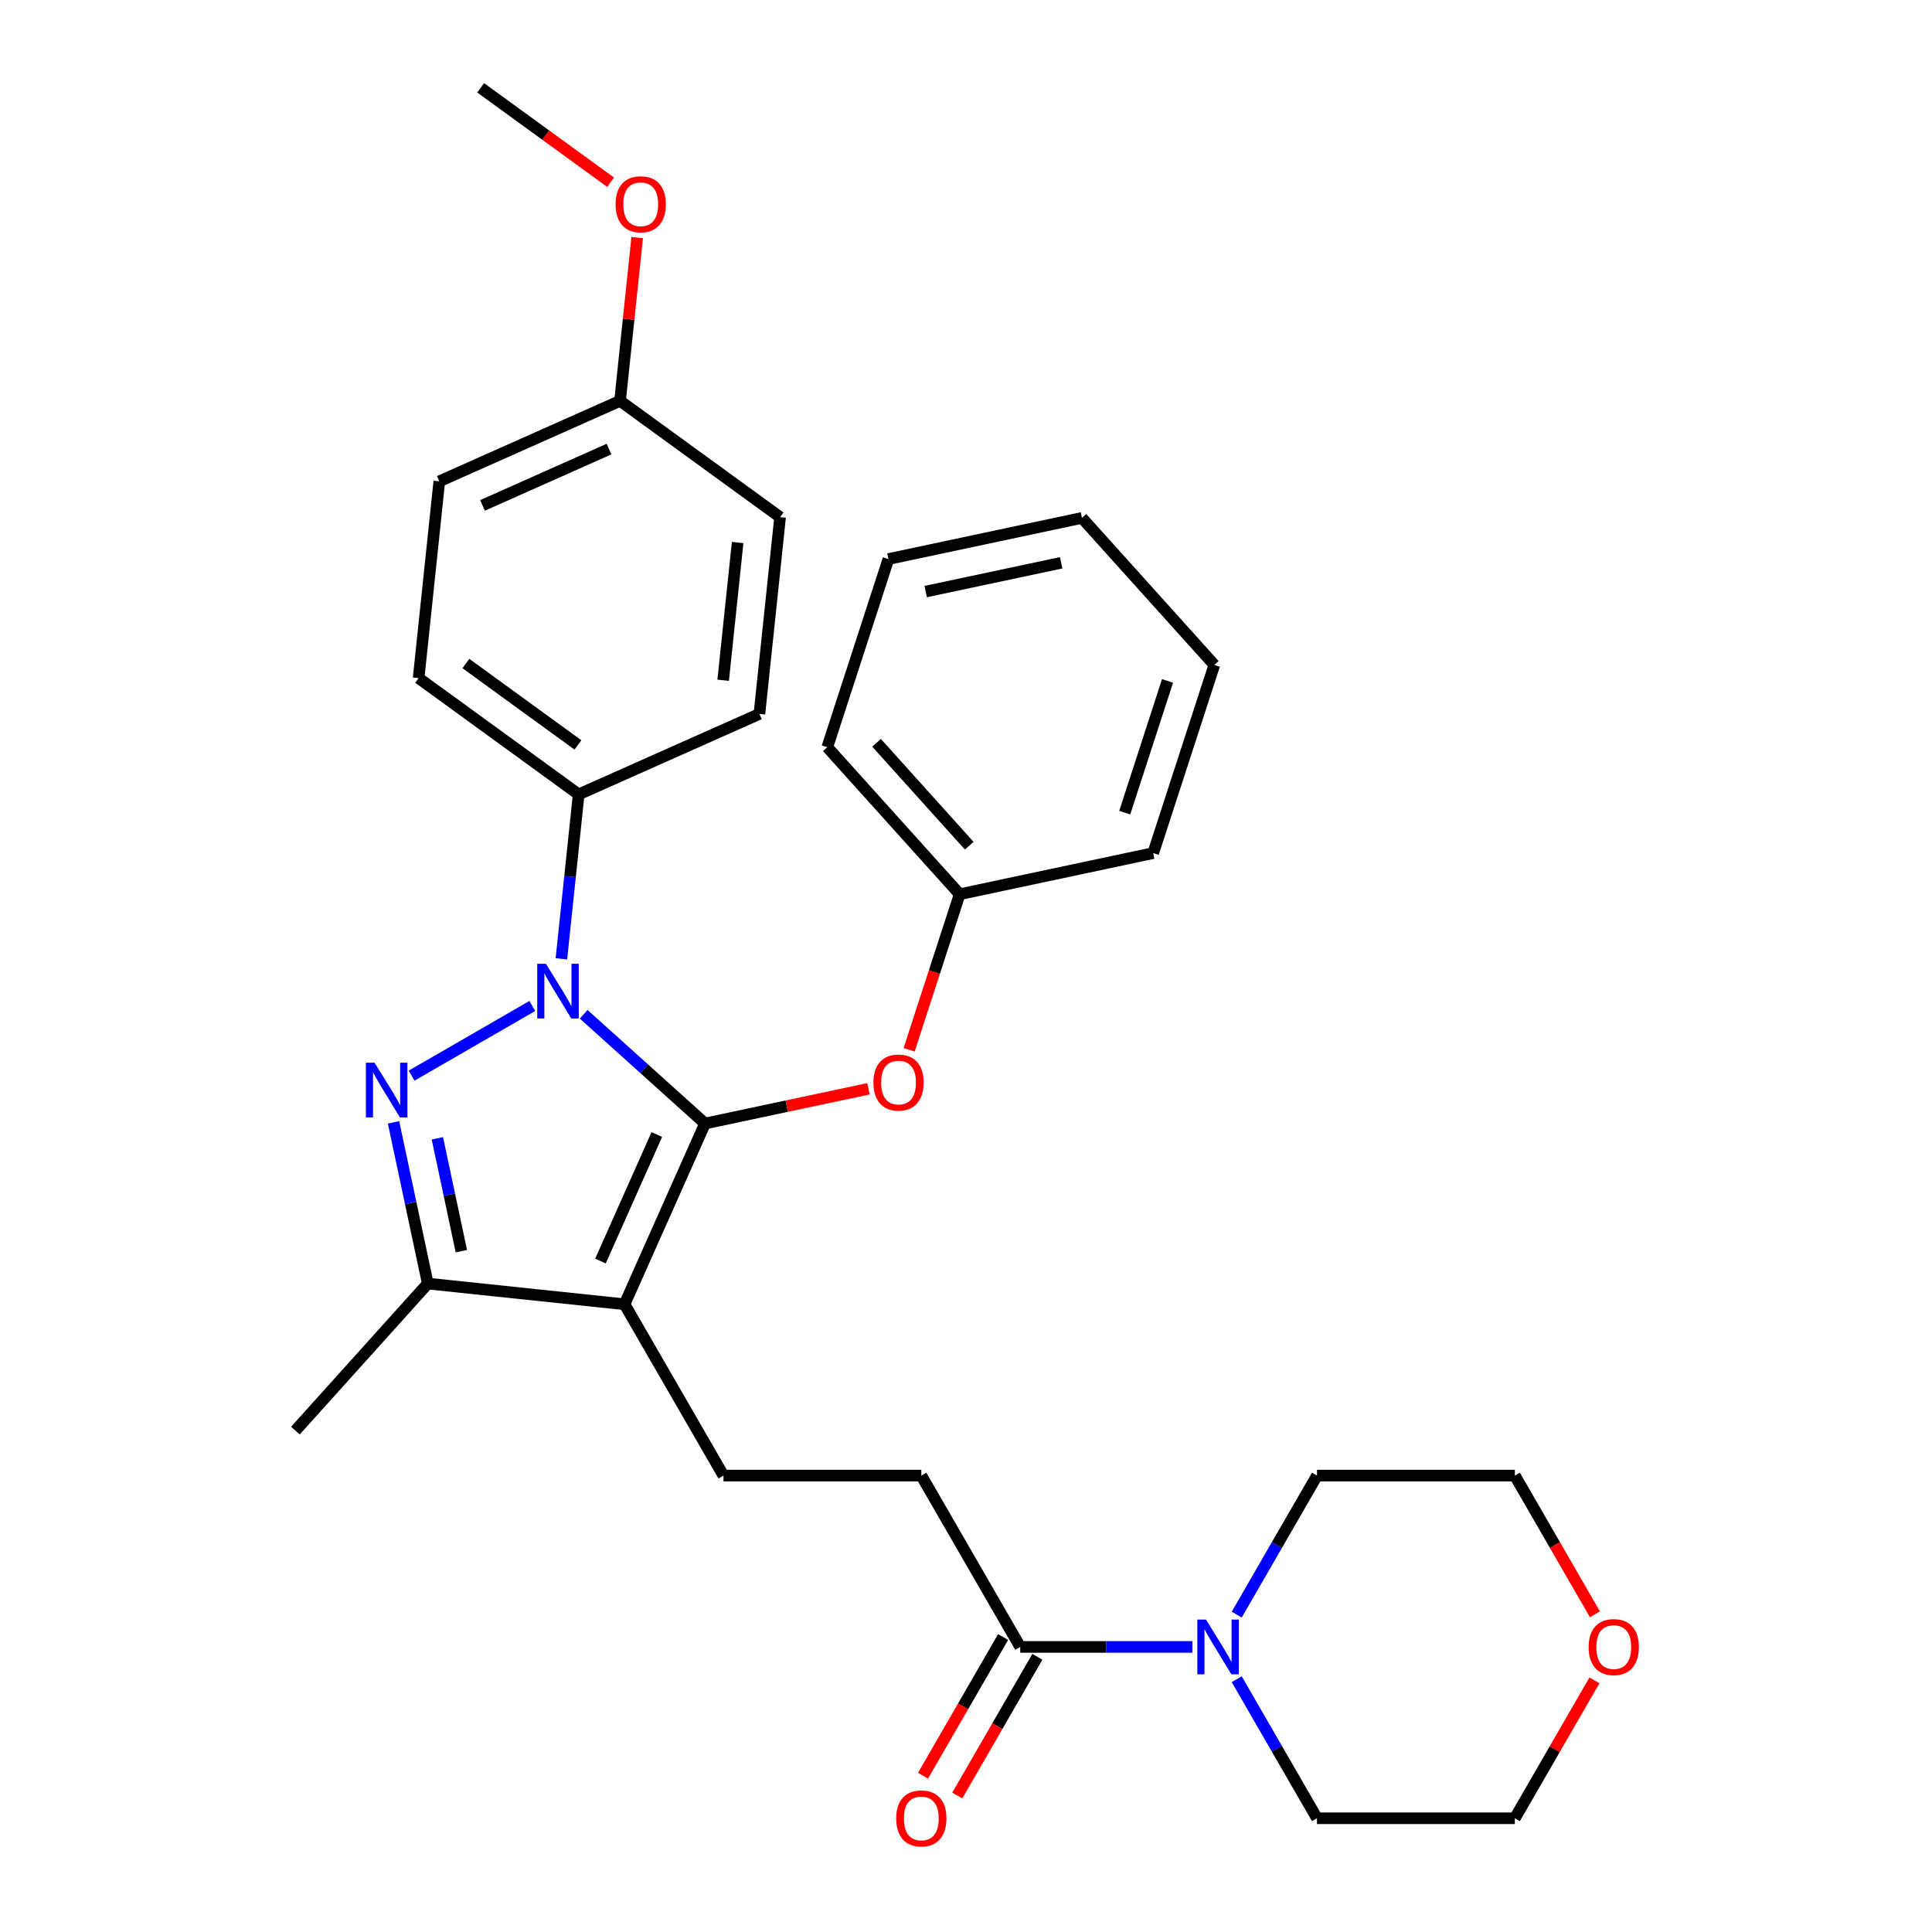 <?xml version='1.0' encoding='iso-8859-1'?>
<svg version='1.1' baseProfile='full'
              xmlns='http://www.w3.org/2000/svg'
                      xmlns:rdkit='http://www.rdkit.org/xml'
                      xmlns:xlink='http://www.w3.org/1999/xlink'
                  xml:space='preserve'
width='1000px' height='1000px' viewBox='0 0 1000 1000'>
<!-- END OF HEADER -->
<rect style='opacity:1.0;fill:#FFFFFF;stroke:none' width='1000' height='1000' x='0' y='0'> </rect>
<path class='bond-0' d='M 825.28,869.767 L 804.679,905.449' style='fill:none;fill-rule:evenodd;stroke:#FF0000;stroke-width:6px;stroke-linecap:butt;stroke-linejoin:miter;stroke-opacity:1' />
<path class='bond-0' d='M 804.679,905.449 L 784.078,941.13' style='fill:none;fill-rule:evenodd;stroke:#000000;stroke-width:6px;stroke-linecap:butt;stroke-linejoin:miter;stroke-opacity:1' />
<path class='bond-1' d='M 825.534,835.567 L 804.806,799.665' style='fill:none;fill-rule:evenodd;stroke:#FF0000;stroke-width:6px;stroke-linecap:butt;stroke-linejoin:miter;stroke-opacity:1' />
<path class='bond-1' d='M 804.806,799.665 L 784.078,763.764' style='fill:none;fill-rule:evenodd;stroke:#000000;stroke-width:6px;stroke-linecap:butt;stroke-linejoin:miter;stroke-opacity:1' />
<path class='bond-2' d='M 528.072,852.447 L 572.623,852.447' style='fill:none;fill-rule:evenodd;stroke:#000000;stroke-width:6px;stroke-linecap:butt;stroke-linejoin:miter;stroke-opacity:1' />
<path class='bond-2' d='M 572.623,852.447 L 617.174,852.447' style='fill:none;fill-rule:evenodd;stroke:#0000FF;stroke-width:6px;stroke-linecap:butt;stroke-linejoin:miter;stroke-opacity:1' />
<path class='bond-3' d='M 519.204,847.327 L 498.476,883.228' style='fill:none;fill-rule:evenodd;stroke:#000000;stroke-width:6px;stroke-linecap:butt;stroke-linejoin:miter;stroke-opacity:1' />
<path class='bond-3' d='M 498.476,883.228 L 477.748,919.13' style='fill:none;fill-rule:evenodd;stroke:#FF0000;stroke-width:6px;stroke-linecap:butt;stroke-linejoin:miter;stroke-opacity:1' />
<path class='bond-3' d='M 536.94,857.567 L 516.213,893.469' style='fill:none;fill-rule:evenodd;stroke:#000000;stroke-width:6px;stroke-linecap:butt;stroke-linejoin:miter;stroke-opacity:1' />
<path class='bond-3' d='M 516.213,893.469 L 495.485,929.37' style='fill:none;fill-rule:evenodd;stroke:#FF0000;stroke-width:6px;stroke-linecap:butt;stroke-linejoin:miter;stroke-opacity:1' />
<path class='bond-4' d='M 528.072,852.447 L 476.871,763.764' style='fill:none;fill-rule:evenodd;stroke:#000000;stroke-width:6px;stroke-linecap:butt;stroke-linejoin:miter;stroke-opacity:1' />
<path class='bond-5' d='M 640.128,869.167 L 660.902,905.149' style='fill:none;fill-rule:evenodd;stroke:#0000FF;stroke-width:6px;stroke-linecap:butt;stroke-linejoin:miter;stroke-opacity:1' />
<path class='bond-5' d='M 660.902,905.149 L 681.676,941.13' style='fill:none;fill-rule:evenodd;stroke:#000000;stroke-width:6px;stroke-linecap:butt;stroke-linejoin:miter;stroke-opacity:1' />
<path class='bond-6' d='M 640.128,835.727 L 660.902,799.745' style='fill:none;fill-rule:evenodd;stroke:#0000FF;stroke-width:6px;stroke-linecap:butt;stroke-linejoin:miter;stroke-opacity:1' />
<path class='bond-6' d='M 660.902,799.745 L 681.676,763.764' style='fill:none;fill-rule:evenodd;stroke:#000000;stroke-width:6px;stroke-linecap:butt;stroke-linejoin:miter;stroke-opacity:1' />
<path class='bond-7' d='M 681.676,763.764 L 784.078,763.764' style='fill:none;fill-rule:evenodd;stroke:#000000;stroke-width:6px;stroke-linecap:butt;stroke-linejoin:miter;stroke-opacity:1' />
<path class='bond-8' d='M 374.468,763.764 L 476.871,763.764' style='fill:none;fill-rule:evenodd;stroke:#000000;stroke-width:6px;stroke-linecap:butt;stroke-linejoin:miter;stroke-opacity:1' />
<path class='bond-9' d='M 374.468,763.764 L 323.267,675.081' style='fill:none;fill-rule:evenodd;stroke:#000000;stroke-width:6px;stroke-linecap:butt;stroke-linejoin:miter;stroke-opacity:1' />
<path class='bond-10' d='M 290.575,496.291 L 295.049,453.73' style='fill:none;fill-rule:evenodd;stroke:#0000FF;stroke-width:6px;stroke-linecap:butt;stroke-linejoin:miter;stroke-opacity:1' />
<path class='bond-10' d='M 295.049,453.73 L 299.522,411.17' style='fill:none;fill-rule:evenodd;stroke:#000000;stroke-width:6px;stroke-linecap:butt;stroke-linejoin:miter;stroke-opacity:1' />
<path class='bond-11' d='M 302.118,524.986 L 333.518,553.259' style='fill:none;fill-rule:evenodd;stroke:#0000FF;stroke-width:6px;stroke-linecap:butt;stroke-linejoin:miter;stroke-opacity:1' />
<path class='bond-11' d='M 333.518,553.259 L 364.918,581.532' style='fill:none;fill-rule:evenodd;stroke:#000000;stroke-width:6px;stroke-linecap:butt;stroke-linejoin:miter;stroke-opacity:1' />
<path class='bond-12' d='M 275.518,520.69 L 213.051,556.755' style='fill:none;fill-rule:evenodd;stroke:#0000FF;stroke-width:6px;stroke-linecap:butt;stroke-linejoin:miter;stroke-opacity:1' />
<path class='bond-13' d='M 364.918,581.532 L 407.22,572.54' style='fill:none;fill-rule:evenodd;stroke:#000000;stroke-width:6px;stroke-linecap:butt;stroke-linejoin:miter;stroke-opacity:1' />
<path class='bond-13' d='M 407.22,572.54 L 449.523,563.548' style='fill:none;fill-rule:evenodd;stroke:#FF0000;stroke-width:6px;stroke-linecap:butt;stroke-linejoin:miter;stroke-opacity:1' />
<path class='bond-14' d='M 364.918,581.532 L 323.267,675.081' style='fill:none;fill-rule:evenodd;stroke:#000000;stroke-width:6px;stroke-linecap:butt;stroke-linejoin:miter;stroke-opacity:1' />
<path class='bond-14' d='M 339.96,587.234 L 310.805,652.718' style='fill:none;fill-rule:evenodd;stroke:#000000;stroke-width:6px;stroke-linecap:butt;stroke-linejoin:miter;stroke-opacity:1' />
<path class='bond-15' d='M 323.267,675.081 L 221.426,664.377' style='fill:none;fill-rule:evenodd;stroke:#000000;stroke-width:6px;stroke-linecap:butt;stroke-linejoin:miter;stroke-opacity:1' />
<path class='bond-16' d='M 221.426,664.377 L 212.557,622.655' style='fill:none;fill-rule:evenodd;stroke:#000000;stroke-width:6px;stroke-linecap:butt;stroke-linejoin:miter;stroke-opacity:1' />
<path class='bond-16' d='M 212.557,622.655 L 203.689,580.932' style='fill:none;fill-rule:evenodd;stroke:#0000FF;stroke-width:6px;stroke-linecap:butt;stroke-linejoin:miter;stroke-opacity:1' />
<path class='bond-16' d='M 238.798,647.602 L 232.59,618.396' style='fill:none;fill-rule:evenodd;stroke:#000000;stroke-width:6px;stroke-linecap:butt;stroke-linejoin:miter;stroke-opacity:1' />
<path class='bond-16' d='M 232.59,618.396 L 226.382,589.191' style='fill:none;fill-rule:evenodd;stroke:#0000FF;stroke-width:6px;stroke-linecap:butt;stroke-linejoin:miter;stroke-opacity:1' />
<path class='bond-17' d='M 221.426,664.377 L 152.905,740.477' style='fill:none;fill-rule:evenodd;stroke:#000000;stroke-width:6px;stroke-linecap:butt;stroke-linejoin:miter;stroke-opacity:1' />
<path class='bond-18' d='M 470.567,543.361 L 483.647,503.106' style='fill:none;fill-rule:evenodd;stroke:#FF0000;stroke-width:6px;stroke-linecap:butt;stroke-linejoin:miter;stroke-opacity:1' />
<path class='bond-18' d='M 483.647,503.106 L 496.727,462.85' style='fill:none;fill-rule:evenodd;stroke:#000000;stroke-width:6px;stroke-linecap:butt;stroke-linejoin:miter;stroke-opacity:1' />
<path class='bond-19' d='M 428.206,386.751 L 496.727,462.85' style='fill:none;fill-rule:evenodd;stroke:#000000;stroke-width:6px;stroke-linecap:butt;stroke-linejoin:miter;stroke-opacity:1' />
<path class='bond-19' d='M 453.704,384.461 L 501.669,437.731' style='fill:none;fill-rule:evenodd;stroke:#000000;stroke-width:6px;stroke-linecap:butt;stroke-linejoin:miter;stroke-opacity:1' />
<path class='bond-20' d='M 428.206,386.751 L 459.85,289.36' style='fill:none;fill-rule:evenodd;stroke:#000000;stroke-width:6px;stroke-linecap:butt;stroke-linejoin:miter;stroke-opacity:1' />
<path class='bond-21' d='M 496.727,462.85 L 596.891,441.56' style='fill:none;fill-rule:evenodd;stroke:#000000;stroke-width:6px;stroke-linecap:butt;stroke-linejoin:miter;stroke-opacity:1' />
<path class='bond-22' d='M 459.85,289.36 L 560.015,268.069' style='fill:none;fill-rule:evenodd;stroke:#000000;stroke-width:6px;stroke-linecap:butt;stroke-linejoin:miter;stroke-opacity:1' />
<path class='bond-22' d='M 479.133,306.199 L 549.248,291.296' style='fill:none;fill-rule:evenodd;stroke:#000000;stroke-width:6px;stroke-linecap:butt;stroke-linejoin:miter;stroke-opacity:1' />
<path class='bond-23' d='M 299.522,411.17 L 216.677,350.979' style='fill:none;fill-rule:evenodd;stroke:#000000;stroke-width:6px;stroke-linecap:butt;stroke-linejoin:miter;stroke-opacity:1' />
<path class='bond-23' d='M 299.133,385.572 L 241.142,343.438' style='fill:none;fill-rule:evenodd;stroke:#000000;stroke-width:6px;stroke-linecap:butt;stroke-linejoin:miter;stroke-opacity:1' />
<path class='bond-24' d='M 299.522,411.17 L 393.071,369.519' style='fill:none;fill-rule:evenodd;stroke:#000000;stroke-width:6px;stroke-linecap:butt;stroke-linejoin:miter;stroke-opacity:1' />
<path class='bond-25' d='M 320.93,207.487 L 227.381,249.137' style='fill:none;fill-rule:evenodd;stroke:#000000;stroke-width:6px;stroke-linecap:butt;stroke-linejoin:miter;stroke-opacity:1' />
<path class='bond-25' d='M 315.228,232.444 L 249.743,261.6' style='fill:none;fill-rule:evenodd;stroke:#000000;stroke-width:6px;stroke-linecap:butt;stroke-linejoin:miter;stroke-opacity:1' />
<path class='bond-26' d='M 320.93,207.487 L 325.372,165.226' style='fill:none;fill-rule:evenodd;stroke:#000000;stroke-width:6px;stroke-linecap:butt;stroke-linejoin:miter;stroke-opacity:1' />
<path class='bond-26' d='M 325.372,165.226 L 329.814,122.965' style='fill:none;fill-rule:evenodd;stroke:#FF0000;stroke-width:6px;stroke-linecap:butt;stroke-linejoin:miter;stroke-opacity:1' />
<path class='bond-27' d='M 320.93,207.487 L 403.775,267.677' style='fill:none;fill-rule:evenodd;stroke:#000000;stroke-width:6px;stroke-linecap:butt;stroke-linejoin:miter;stroke-opacity:1' />
<path class='bond-28' d='M 216.677,350.979 L 227.381,249.137' style='fill:none;fill-rule:evenodd;stroke:#000000;stroke-width:6px;stroke-linecap:butt;stroke-linejoin:miter;stroke-opacity:1' />
<path class='bond-29' d='M 393.071,369.519 L 403.775,267.677' style='fill:none;fill-rule:evenodd;stroke:#000000;stroke-width:6px;stroke-linecap:butt;stroke-linejoin:miter;stroke-opacity:1' />
<path class='bond-29' d='M 374.309,352.102 L 381.801,280.813' style='fill:none;fill-rule:evenodd;stroke:#000000;stroke-width:6px;stroke-linecap:butt;stroke-linejoin:miter;stroke-opacity:1' />
<path class='bond-30' d='M 316.074,94.34 L 282.431,69.897' style='fill:none;fill-rule:evenodd;stroke:#FF0000;stroke-width:6px;stroke-linecap:butt;stroke-linejoin:miter;stroke-opacity:1' />
<path class='bond-30' d='M 282.431,69.897 L 248.789,45.455' style='fill:none;fill-rule:evenodd;stroke:#000000;stroke-width:6px;stroke-linecap:butt;stroke-linejoin:miter;stroke-opacity:1' />
<path class='bond-31' d='M 560.015,268.069 L 628.536,344.169' style='fill:none;fill-rule:evenodd;stroke:#000000;stroke-width:6px;stroke-linecap:butt;stroke-linejoin:miter;stroke-opacity:1' />
<path class='bond-32' d='M 596.891,441.56 L 628.536,344.169' style='fill:none;fill-rule:evenodd;stroke:#000000;stroke-width:6px;stroke-linecap:butt;stroke-linejoin:miter;stroke-opacity:1' />
<path class='bond-32' d='M 582.16,420.622 L 604.311,352.449' style='fill:none;fill-rule:evenodd;stroke:#000000;stroke-width:6px;stroke-linecap:butt;stroke-linejoin:miter;stroke-opacity:1' />
<path class='bond-33' d='M 681.676,941.13 L 784.078,941.13' style='fill:none;fill-rule:evenodd;stroke:#000000;stroke-width:6px;stroke-linecap:butt;stroke-linejoin:miter;stroke-opacity:1' />
<path  class='atom-0' d='M 822.279 852.527
Q 822.279 845.727, 825.639 841.927
Q 828.999 838.127, 835.279 838.127
Q 841.559 838.127, 844.919 841.927
Q 848.279 845.727, 848.279 852.527
Q 848.279 859.407, 844.879 863.327
Q 841.479 867.207, 835.279 867.207
Q 829.039 867.207, 825.639 863.327
Q 822.279 859.447, 822.279 852.527
M 835.279 864.007
Q 839.599 864.007, 841.919 861.127
Q 844.279 858.207, 844.279 852.527
Q 844.279 846.967, 841.919 844.167
Q 839.599 841.327, 835.279 841.327
Q 830.959 841.327, 828.599 844.127
Q 826.279 846.927, 826.279 852.527
Q 826.279 858.247, 828.599 861.127
Q 830.959 864.007, 835.279 864.007
' fill='#FF0000'/>
<path  class='atom-2' d='M 624.214 838.287
L 633.494 853.287
Q 634.414 854.767, 635.894 857.447
Q 637.374 860.127, 637.454 860.287
L 637.454 838.287
L 641.214 838.287
L 641.214 866.607
L 637.334 866.607
L 627.374 850.207
Q 626.214 848.287, 624.974 846.087
Q 623.774 843.887, 623.414 843.207
L 623.414 866.607
L 619.734 866.607
L 619.734 838.287
L 624.214 838.287
' fill='#0000FF'/>
<path  class='atom-3' d='M 463.871 941.21
Q 463.871 934.41, 467.231 930.61
Q 470.591 926.81, 476.871 926.81
Q 483.151 926.81, 486.511 930.61
Q 489.871 934.41, 489.871 941.21
Q 489.871 948.09, 486.471 952.01
Q 483.071 955.89, 476.871 955.89
Q 470.631 955.89, 467.231 952.01
Q 463.871 948.13, 463.871 941.21
M 476.871 952.69
Q 481.191 952.69, 483.511 949.81
Q 485.871 946.89, 485.871 941.21
Q 485.871 935.65, 483.511 932.85
Q 481.191 930.01, 476.871 930.01
Q 472.551 930.01, 470.191 932.81
Q 467.871 935.61, 467.871 941.21
Q 467.871 946.93, 470.191 949.81
Q 472.551 952.69, 476.871 952.69
' fill='#FF0000'/>
<path  class='atom-7' d='M 282.558 498.851
L 291.838 513.851
Q 292.758 515.331, 294.238 518.011
Q 295.718 520.691, 295.798 520.851
L 295.798 498.851
L 299.558 498.851
L 299.558 527.171
L 295.678 527.171
L 285.718 510.771
Q 284.558 508.851, 283.318 506.651
Q 282.118 504.451, 281.758 503.771
L 281.758 527.171
L 278.078 527.171
L 278.078 498.851
L 282.558 498.851
' fill='#0000FF'/>
<path  class='atom-11' d='M 193.875 550.052
L 203.155 565.052
Q 204.075 566.532, 205.555 569.212
Q 207.035 571.892, 207.115 572.052
L 207.115 550.052
L 210.875 550.052
L 210.875 578.372
L 206.995 578.372
L 197.035 561.972
Q 195.875 560.052, 194.635 557.852
Q 193.435 555.652, 193.075 554.972
L 193.075 578.372
L 189.395 578.372
L 189.395 550.052
L 193.875 550.052
' fill='#0000FF'/>
<path  class='atom-12' d='M 452.083 560.321
Q 452.083 553.521, 455.443 549.721
Q 458.803 545.921, 465.083 545.921
Q 471.363 545.921, 474.723 549.721
Q 478.083 553.521, 478.083 560.321
Q 478.083 567.201, 474.683 571.121
Q 471.283 575.001, 465.083 575.001
Q 458.843 575.001, 455.443 571.121
Q 452.083 567.241, 452.083 560.321
M 465.083 571.801
Q 469.403 571.801, 471.723 568.921
Q 474.083 566.001, 474.083 560.321
Q 474.083 554.761, 471.723 551.961
Q 469.403 549.121, 465.083 549.121
Q 460.763 549.121, 458.403 551.921
Q 456.083 554.721, 456.083 560.321
Q 456.083 566.041, 458.403 568.921
Q 460.763 571.801, 465.083 571.801
' fill='#FF0000'/>
<path  class='atom-23' d='M 318.634 105.725
Q 318.634 98.925, 321.994 95.125
Q 325.354 91.325, 331.634 91.325
Q 337.914 91.325, 341.274 95.125
Q 344.634 98.925, 344.634 105.725
Q 344.634 112.605, 341.234 116.525
Q 337.834 120.405, 331.634 120.405
Q 325.394 120.405, 321.994 116.525
Q 318.634 112.645, 318.634 105.725
M 331.634 117.205
Q 335.954 117.205, 338.274 114.325
Q 340.634 111.405, 340.634 105.725
Q 340.634 100.165, 338.274 97.365
Q 335.954 94.525, 331.634 94.525
Q 327.314 94.525, 324.954 97.325
Q 322.634 100.125, 322.634 105.725
Q 322.634 111.445, 324.954 114.325
Q 327.314 117.205, 331.634 117.205
' fill='#FF0000'/>
</svg>

